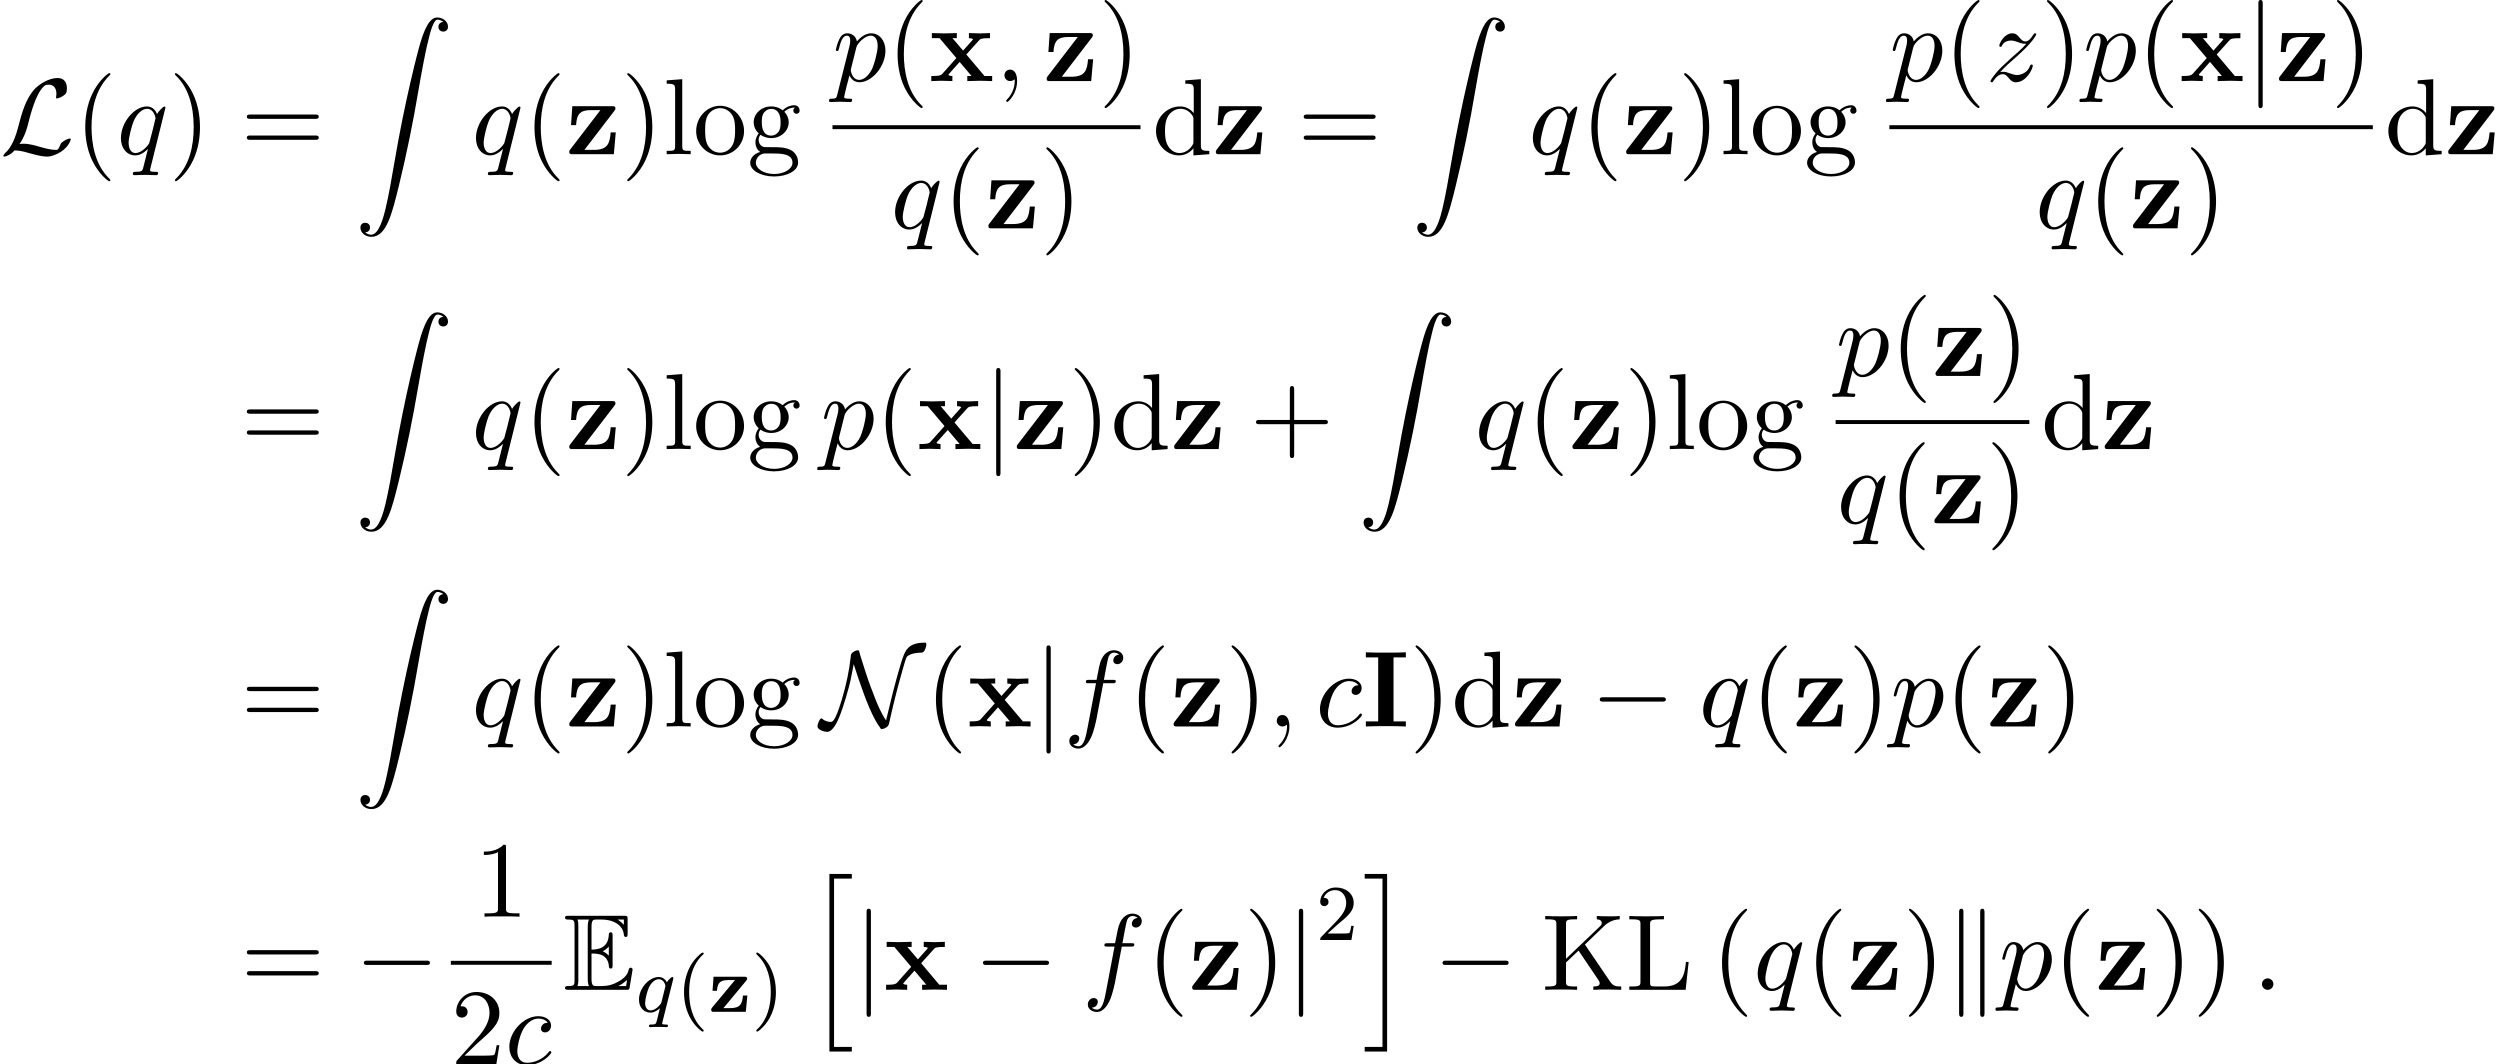 <?xml version='1.0' encoding='UTF-8'?>
<!-- This file was generated by dvisvgm 2.13.3 -->
<svg version='1.1' xmlns='http://www.w3.org/2000/svg' xmlns:xlink='http://www.w3.org/1999/xlink' width='252.29pt' height='107.372pt' viewBox='106.981 69.738 252.29 107.372'>
<defs>
<path id='g7-40' d='M2.813 1.897C2.813 1.865 2.805 1.857 2.702 1.753C1.61 .725 1.339-.757 1.339-1.993C1.339-4.288 2.287-5.364 2.694-5.731C2.805-5.834 2.813-5.842 2.813-5.882S2.782-5.978 2.702-5.978C2.574-5.978 2.176-5.571 2.112-5.499C1.044-4.384 .821-2.949 .821-1.993C.821-.207 1.57 1.227 2.654 1.993C2.718 1.993 2.813 1.993 2.813 1.897Z'/>
<path id='g7-41' d='M2.463-1.993C2.463-2.75 2.335-3.658 1.841-4.599C1.451-5.332 .725-5.978 .582-5.978C.502-5.978 .478-5.922 .478-5.882C.478-5.85 .478-5.834 .574-5.738C1.69-4.678 1.945-3.22 1.945-1.993C1.945 .295 .996 1.379 .59 1.745C.486 1.849 .478 1.857 .478 1.897S.502 1.993 .582 1.993C.709 1.993 1.108 1.586 1.172 1.514C2.24 .399 2.463-1.036 2.463-1.993Z'/>
<path id='g7-50' d='M3.802-1.427H3.555C3.531-1.267 3.467-.869 3.371-.717C3.324-.654 2.718-.654 2.59-.654H1.172L2.248-1.626C2.375-1.745 2.71-2.008 2.837-2.12C3.332-2.574 3.802-3.013 3.802-3.738C3.802-4.686 3.005-5.3 2.008-5.3C1.052-5.3 .422-4.575 .422-3.866C.422-3.475 .733-3.419 .845-3.419C1.012-3.419 1.259-3.539 1.259-3.842C1.259-4.256 .861-4.256 .765-4.256C.996-4.838 1.53-5.037 1.921-5.037C2.662-5.037 3.045-4.407 3.045-3.738C3.045-2.909 2.463-2.303 1.522-1.339L.518-.303C.422-.215 .422-.199 .422 0H3.571L3.802-1.427Z'/>
<path id='g5-113' d='M3.276 1.395C3.276 1.283 3.164 1.283 3.068 1.283C2.686 1.283 2.686 1.235 2.686 1.164C2.686 1.164 2.686 1.116 2.718 .996L3.794-3.284C3.802-3.316 3.81-3.363 3.81-3.403C3.81-3.451 3.778-3.515 3.706-3.515C3.61-3.515 3.284-3.204 3.156-2.981C3.068-3.156 2.829-3.515 2.335-3.515C1.387-3.515 .343-2.407 .343-1.227C.343-.399 .877 .08 1.49 .08C1.889 .08 2.216-.151 2.455-.359L2.168 .805C2.048 1.267 2.048 1.275 1.546 1.283C1.451 1.283 1.347 1.283 1.347 1.435C1.347 1.482 1.387 1.546 1.467 1.546C1.57 1.546 1.753 1.53 1.857 1.522H2.279C2.917 1.522 3.061 1.546 3.124 1.546C3.156 1.546 3.276 1.546 3.276 1.395ZM2.614-.988C2.582-.869 2.582-.845 2.447-.693C2.032-.207 1.682-.143 1.514-.143C1.148-.143 .964-.478 .964-.893C.964-1.267 1.18-2.12 1.355-2.471C1.586-2.957 1.977-3.292 2.343-3.292C2.877-3.292 3.013-2.67 3.013-2.614C3.013-2.582 2.997-2.527 2.989-2.487L2.614-.988Z'/>
<path id='g0-122' d='M3.921-1.642H3.475C3.403-.829 3.228-.375 2.208-.375H1.506L3.818-3.156C3.897-3.252 3.897-3.284 3.897-3.339C3.897-3.539 3.77-3.539 3.626-3.539H.51L.406-2.12H.853C.909-2.933 1.172-3.204 2.008-3.204H2.67L.359-.422C.271-.319 .271-.279 .271-.207C.271 0 .391 0 .542 0H3.762L3.921-1.642Z'/>
<path id='g8-40' d='M3.611 2.618C3.611 2.585 3.611 2.564 3.425 2.378C2.062 1.004 1.713-1.058 1.713-2.727C1.713-4.625 2.127-6.524 3.469-7.887C3.611-8.018 3.611-8.04 3.611-8.073C3.611-8.149 3.567-8.182 3.502-8.182C3.393-8.182 2.411-7.44 1.767-6.055C1.211-4.855 1.08-3.644 1.08-2.727C1.08-1.876 1.2-.556 1.8 .676C2.455 2.018 3.393 2.727 3.502 2.727C3.567 2.727 3.611 2.695 3.611 2.618Z'/>
<path id='g8-41' d='M3.153-2.727C3.153-3.578 3.033-4.898 2.433-6.131C1.778-7.473 .84-8.182 .731-8.182C.665-8.182 .622-8.138 .622-8.073C.622-8.04 .622-8.018 .829-7.822C1.898-6.742 2.52-5.007 2.52-2.727C2.52-.862 2.116 1.058 .764 2.433C.622 2.564 .622 2.585 .622 2.618C.622 2.684 .665 2.727 .731 2.727C.84 2.727 1.822 1.985 2.465 .6C3.022-.6 3.153-1.811 3.153-2.727Z'/>
<path id='g8-43' d='M7.865-2.727C7.865-2.945 7.658-2.945 7.505-2.945H4.462V-6C4.462-6.153 4.462-6.36 4.244-6.36S4.025-6.153 4.025-6V-2.945H.971C.818-2.945 .611-2.945 .611-2.727S.818-2.509 .971-2.509H4.025V.545C4.025 .698 4.025 .905 4.244 .905S4.462 .698 4.462 .545V-2.509H7.505C7.658-2.509 7.865-2.509 7.865-2.727Z'/>
<path id='g8-49' d='M4.571 0V-.338H4.222C3.24-.338 3.207-.458 3.207-.862V-6.982C3.207-7.244 3.207-7.265 2.956-7.265C2.28-6.567 1.32-6.567 .971-6.567V-6.229C1.189-6.229 1.833-6.229 2.4-6.513V-.862C2.4-.469 2.367-.338 1.385-.338H1.036V0C1.418-.033 2.367-.033 2.804-.033S4.189-.033 4.571 0Z'/>
<path id='g8-50' d='M4.898-1.898H4.625C4.571-1.571 4.495-1.091 4.385-.927C4.309-.84 3.589-.84 3.349-.84H1.385L2.542-1.964C4.244-3.469 4.898-4.058 4.898-5.149C4.898-6.393 3.916-7.265 2.585-7.265C1.353-7.265 .545-6.262 .545-5.291C.545-4.68 1.091-4.68 1.124-4.68C1.309-4.68 1.691-4.811 1.691-5.258C1.691-5.542 1.495-5.825 1.113-5.825C1.025-5.825 1.004-5.825 .971-5.815C1.222-6.524 1.811-6.927 2.444-6.927C3.436-6.927 3.905-6.044 3.905-5.149C3.905-4.276 3.36-3.415 2.76-2.738L.665-.404C.545-.284 .545-.262 .545 0H4.593L4.898-1.898Z'/>
<path id='g8-61' d='M7.865-3.785C7.865-4.004 7.658-4.004 7.505-4.004H.971C.818-4.004 .611-4.004 .611-3.785S.818-3.567 .982-3.567H7.495C7.658-3.567 7.865-3.567 7.865-3.785ZM7.865-1.669C7.865-1.887 7.658-1.887 7.495-1.887H.982C.818-1.887 .611-1.887 .611-1.669S.818-1.451 .971-1.451H7.505C7.658-1.451 7.865-1.451 7.865-1.669Z'/>
<path id='g8-75' d='M8.029 0V-.338C7.44-.338 7.211-.382 6.884-.862L4.364-4.571L6.327-6.458C6.415-6.545 6.993-7.102 7.876-7.113V-7.451C7.593-7.418 7.244-7.418 6.949-7.418C6.556-7.418 5.935-7.418 5.564-7.451V-7.113C6-7.102 6.065-6.851 6.065-6.753C6.065-6.578 5.956-6.469 5.869-6.393L2.455-3.131V-6.6C2.455-6.993 2.476-7.113 3.316-7.113H3.578V-7.451C3.196-7.418 2.389-7.418 1.975-7.418S.742-7.418 .36-7.451V-7.113H.622C1.462-7.113 1.484-6.993 1.484-6.6V-.851C1.484-.458 1.462-.338 .622-.338H.36V0C.742-.033 1.549-.033 1.964-.033S3.196-.033 3.578 0V-.338H3.316C2.476-.338 2.455-.458 2.455-.851V-2.76L3.72-3.96L5.695-1.036C5.76-.938 5.858-.796 5.858-.665C5.858-.338 5.433-.338 5.215-.338V0C5.596-.033 6.36-.033 6.775-.033L8.029 0Z'/>
<path id='g8-76' d='M6.349-2.815H6.076C5.956-1.702 5.804-.338 3.884-.338H2.989C2.476-.338 2.455-.415 2.455-.775V-6.589C2.455-6.96 2.455-7.113 3.491-7.113H3.851V-7.451C3.458-7.418 2.465-7.418 2.018-7.418C1.593-7.418 .742-7.418 .36-7.451V-7.113H.622C1.462-7.113 1.484-6.993 1.484-6.6V-.851C1.484-.458 1.462-.338 .622-.338H.36V0H6.044L6.349-2.815Z'/>
<path id='g8-100' d='M5.749 0V-.338C4.985-.338 4.898-.415 4.898-.949V-7.571L3.327-7.451V-7.113C4.091-7.113 4.178-7.036 4.178-6.502V-4.145C3.862-4.538 3.393-4.822 2.804-4.822C1.516-4.822 .371-3.753 .371-2.345C.371-.96 1.44 .12 2.684 .12C3.382 .12 3.873-.251 4.145-.6V.12L5.749 0ZM4.145-1.287C4.145-1.091 4.145-1.069 4.025-.884C3.698-.36 3.207-.12 2.738-.12C2.247-.12 1.855-.404 1.593-.818C1.309-1.265 1.276-1.887 1.276-2.335C1.276-2.738 1.298-3.393 1.615-3.884C1.844-4.222 2.258-4.582 2.847-4.582C3.229-4.582 3.687-4.418 4.025-3.927C4.145-3.742 4.145-3.72 4.145-3.524V-1.287Z'/>
<path id='g8-103' d='M5.291-4.407C5.291-4.593 5.16-4.942 4.735-4.942C4.516-4.942 4.036-4.876 3.578-4.429C3.12-4.789 2.662-4.822 2.422-4.822C1.407-4.822 .655-4.069 .655-3.229C.655-2.749 .895-2.335 1.167-2.105C1.025-1.942 .829-1.582 .829-1.2C.829-.862 .971-.447 1.309-.229C.655-.044 .305 .425 .305 .862C.305 1.647 1.385 2.247 2.716 2.247C4.004 2.247 5.138 1.691 5.138 .84C5.138 .458 4.985-.098 4.429-.404C3.851-.709 3.218-.709 2.553-.709C2.28-.709 1.811-.709 1.735-.72C1.385-.764 1.156-1.102 1.156-1.451C1.156-1.495 1.156-1.745 1.342-1.964C1.767-1.658 2.215-1.625 2.422-1.625C3.436-1.625 4.189-2.378 4.189-3.218C4.189-3.622 4.015-4.025 3.742-4.276C4.135-4.647 4.527-4.702 4.724-4.702C4.724-4.702 4.8-4.702 4.833-4.691C4.713-4.647 4.658-4.527 4.658-4.396C4.658-4.211 4.8-4.08 4.975-4.08C5.084-4.08 5.291-4.156 5.291-4.407ZM3.371-3.229C3.371-2.935 3.36-2.585 3.196-2.313C3.109-2.182 2.858-1.876 2.422-1.876C1.473-1.876 1.473-2.967 1.473-3.218C1.473-3.513 1.484-3.862 1.647-4.135C1.735-4.265 1.985-4.571 2.422-4.571C3.371-4.571 3.371-3.48 3.371-3.229ZM4.571 .862C4.571 1.451 3.796 1.996 2.727 1.996C1.625 1.996 .873 1.44 .873 .862C.873 .36 1.287-.044 1.767-.076H2.411C3.349-.076 4.571-.076 4.571 .862Z'/>
<path id='g8-108' d='M2.782 0V-.338C2.051-.338 1.931-.338 1.931-.829V-7.571L.36-7.451V-7.113C1.124-7.113 1.211-7.036 1.211-6.502V-.829C1.211-.338 1.091-.338 .36-.338V0L1.571-.033L2.782 0Z'/>
<path id='g8-111' d='M5.138-2.335C5.138-3.731 4.047-4.887 2.727-4.887C1.364-4.887 .305-3.698 .305-2.335C.305-.927 1.44 .12 2.716 .12C4.036 .12 5.138-.949 5.138-2.335ZM4.233-2.422C4.233-2.029 4.233-1.44 3.993-.96C3.753-.469 3.273-.153 2.727-.153C2.258-.153 1.778-.382 1.484-.884C1.211-1.364 1.211-2.029 1.211-2.422C1.211-2.847 1.211-3.436 1.473-3.916C1.767-4.418 2.28-4.647 2.716-4.647C3.196-4.647 3.665-4.407 3.949-3.938S4.233-2.836 4.233-2.422Z'/>
<path id='g4-0' d='M7.571-2.727C7.571-2.945 7.364-2.945 7.211-2.945H1.265C1.113-2.945 .905-2.945 .905-2.727S1.113-2.509 1.265-2.509H7.211C7.364-2.509 7.571-2.509 7.571-2.727Z'/>
<path id='g4-76' d='M7.156-1.549C7.156-1.549 7.091-1.582 7.058-1.582C6.905-1.582 6.633-1.462 6.458-1.342C6.153-1.145 6.131-1.08 6.065-.895C6-.72 5.902-.567 5.902-.567C5.804-.436 5.793-.436 5.618-.436C5.149-.436 4.571-.589 4.145-.709C3.589-.873 2.956-1.058 2.378-1.058C2.127-1.058 2.084-1.047 1.964-1.015C2.542-1.865 2.749-2.705 2.858-3.142C3.065-3.96 3.578-5.989 4.353-6.775C4.516-6.949 4.582-7.015 4.942-7.015C5.596-7.015 5.695-6.382 5.695-6.109C5.695-5.935 5.651-5.738 5.651-5.705C5.651-5.705 5.651-5.629 5.738-5.629C5.902-5.629 6.207-5.76 6.469-5.956C6.633-6.087 6.753-6.175 6.753-6.665C6.753-7.167 6.524-7.691 5.815-7.691C4.931-7.691 3.895-7.058 3.382-6.447C2.618-5.52 2.247-4.364 1.8-2.618C1.385-.982 .753-.36 .731-.327C.382-.011 .338 .131 .338 .175C.338 .175 .36 .24 .436 .24C.633 .24 1.178-.011 1.451-.382C1.789-.371 2.095-.371 3.109-.065C3.48 .033 4.178 .24 4.756 .24C5.553 .24 6.916-.491 7.156-1.549Z'/>
<path id='g4-78' d='M10.669-8.269C10.669-8.455 10.615-8.455 10.451-8.455C8.913-8.455 8.585-7.68 8.389-7.2C8.073-6.447 7.418-3.96 7.189-3.022L6.6-.611C6.044-1.44 5.705-2.324 5.531-2.749C5.171-3.665 4.822-4.571 4.527-5.509L4.036-7.058C3.982-7.244 3.884-7.56 3.884-7.593C3.862-7.658 3.84-7.691 3.731-7.691C3.545-7.691 3.284-7.516 3.229-7.473C3.076-7.32 3.065-7.309 3.033-7.004C2.88-5.662 2.618-4.309 2.127-2.673C1.451-.458 1.2-.458 .982-.458C.753-.458 .371-.578 .185-.753C.131-.807 .12-.818 .076-.818C-.076-.818-.316-.305-.316-.011C-.316 .36 .404 .545 .655 .545C1.255 .545 1.735-.6 1.865-.916C2.313-1.985 2.891-4.036 3.022-4.68L3.338-6.284C3.578-5.585 3.447-5.913 3.829-4.789C4.582-2.585 5.258-.84 6.098 .262C6.458 .262 6.818 .044 6.895-.262C7.244-1.844 7.625-3.415 8.062-4.975L8.411-6.207C8.465-6.404 8.629-6.971 8.727-7.058C9.131-7.429 9.96-7.451 10.2-7.451C10.527-7.462 10.669-8.127 10.669-8.269Z'/>
<path id='g4-106' d='M1.735 2.367V-7.822C1.735-7.975 1.735-8.182 1.516-8.182S1.298-7.975 1.298-7.822V2.367C1.298 2.52 1.298 2.727 1.516 2.727S1.735 2.52 1.735 2.367Z'/>
<path id='g4-107' d='M1.876 2.378V-7.833C1.876-7.985 1.876-8.182 1.658-8.182S1.44-7.953 1.44-7.789V2.335C1.44 2.498 1.44 2.727 1.658 2.727S1.876 2.531 1.876 2.378ZM4.004 2.335V-7.789C4.004-7.953 4.004-8.182 3.785-8.182S3.567-7.985 3.567-7.833V2.378C3.567 2.531 3.567 2.727 3.785 2.727S4.004 2.498 4.004 2.335Z'/>
<path id='g2-69' d='M2.825-3.665C3.098-3.665 3.622-3.665 4.004-3.436C4.527-3.098 4.571-2.509 4.571-2.444C4.582-2.291 4.582-2.149 4.767-2.149S4.953-2.302 4.953-2.498V-5.455C4.953-5.629 4.953-5.804 4.767-5.804S4.571-5.64 4.571-5.553C4.505-4.145 3.393-4.069 2.825-4.058V-6.36C2.825-7.091 3.033-7.091 3.295-7.091H3.818C5.291-7.091 6.022-6.338 6.087-5.585C6.098-5.498 6.109-5.335 6.284-5.335C6.469-5.335 6.469-5.509 6.469-5.695V-7.113C6.469-7.451 6.447-7.473 6.109-7.473H.524C.327-7.473 .153-7.473 .153-7.276C.153-7.091 .36-7.091 .447-7.091C1.069-7.091 1.113-7.004 1.113-6.469V-1.004C1.113-.491 1.08-.382 .502-.382C.338-.382 .153-.382 .153-.196C.153 0 .327 0 .524 0H6.305C6.513 0 6.622 0 6.655-.153C6.665-.164 6.971-1.985 6.971-2.04C6.971-2.16 6.873-2.236 6.785-2.236C6.633-2.236 6.589-2.095 6.589-2.084C6.524-1.8 6.415-1.342 5.618-.873C5.051-.535 4.495-.382 3.895-.382H3.295C3.033-.382 2.825-.382 2.825-1.113V-3.665ZM6.087-7.091V-6.567C5.902-6.775 5.695-6.949 5.465-7.091H6.087ZM3.96-3.895C4.135-3.971 4.375-4.135 4.571-4.364V-3.447C4.309-3.742 3.971-3.884 3.96-3.884V-3.895ZM1.495-6.491C1.495-6.622 1.495-6.895 1.407-7.091H2.564C2.444-6.84 2.444-6.48 2.444-6.382V-1.091C2.444-.698 2.52-.48 2.564-.382H1.407C1.495-.578 1.495-.851 1.495-.982V-6.491ZM5.553-.382V-.393C5.902-.567 6.196-.796 6.415-.993C6.404-.949 6.327-.469 6.316-.382H5.553Z'/>
<path id='g1-73' d='M4.396 0V-.513H3.153V-6.971H4.396V-7.484C3.949-7.451 2.88-7.451 2.378-7.451S.807-7.451 .36-7.484V-6.971H1.604V-.513H.36V0C.807-.033 1.876-.033 2.378-.033S3.949-.033 4.396 0Z'/>
<path id='g1-120' d='M6.382 0V-.513H5.607L3.775-2.684L5.051-4.102C5.193-4.255 5.258-4.331 6.164-4.331V-4.844L5.16-4.811L4.036-4.844V-4.331C4.189-4.331 4.32-4.309 4.451-4.233C4.407-4.167 4.407-4.145 4.364-4.102L3.447-3.076L2.378-4.331H2.815V-4.844L1.495-4.811L.295-4.844V-4.331H1.069L2.771-2.324L1.342-.72C1.156-.513 .764-.513 .24-.513V0L1.244-.033L2.367 0V-.513C2.171-.513 1.964-.567 1.964-.633C1.964-.633 1.964-.655 2.04-.742L3.098-1.931L4.298-.513H3.873V0L5.182-.033L6.382 0Z'/>
<path id='g1-122' d='M5.04-2.204H4.527C4.429-1.102 4.255-.436 2.815-.436H1.876L4.898-4.375C4.985-4.495 5.007-4.516 5.007-4.615C5.007-4.844 4.855-4.844 4.658-4.844H.655L.524-2.935H1.036C1.102-4.058 1.44-4.451 2.564-4.451H3.491L.447-.48C.349-.36 .349-.338 .349-.24C.349 0 .491 0 .698 0H4.844L5.04-2.204Z'/>
<path id='g6-58' d='M2.095-.578C2.095-.895 1.833-1.156 1.516-1.156S.938-.895 .938-.578S1.2 0 1.516 0S2.095-.262 2.095-.578Z'/>
<path id='g6-59' d='M2.215-.011C2.215-.731 1.942-1.156 1.516-1.156C1.156-1.156 .938-.884 .938-.578C.938-.284 1.156 0 1.516 0C1.647 0 1.789-.044 1.898-.142C1.931-.164 1.953-.175 1.953-.175S1.975-.164 1.975-.011C1.975 .796 1.593 1.451 1.233 1.811C1.113 1.931 1.113 1.953 1.113 1.985C1.113 2.062 1.167 2.105 1.222 2.105C1.342 2.105 2.215 1.265 2.215-.011Z'/>
<path id='g6-99' d='M4.691-1.167C4.691-1.233 4.625-1.309 4.56-1.309C4.505-1.309 4.484-1.287 4.418-1.2C3.556-.12 2.367-.12 2.236-.12C1.549-.12 1.255-.655 1.255-1.309C1.255-1.756 1.473-2.815 1.844-3.491C2.182-4.113 2.782-4.582 3.382-4.582C3.753-4.582 4.167-4.44 4.32-4.145C4.145-4.145 3.993-4.145 3.84-3.993C3.665-3.829 3.644-3.644 3.644-3.567C3.644-3.305 3.84-3.185 4.047-3.185C4.364-3.185 4.658-3.447 4.658-3.884C4.658-4.418 4.145-4.822 3.371-4.822C1.898-4.822 .447-3.262 .447-1.724C.447-.742 1.08 .12 2.215 .12C3.775 .12 4.691-1.036 4.691-1.167Z'/>
<path id='g6-102' d='M6.022-6.938C6.022-7.44 5.52-7.691 5.073-7.691C4.702-7.691 4.015-7.495 3.687-6.415C3.622-6.185 3.589-6.076 3.327-4.702H2.575C2.367-4.702 2.247-4.702 2.247-4.495C2.247-4.364 2.345-4.364 2.553-4.364H3.273L2.455-.055C2.258 1.004 2.073 1.996 1.505 1.996C1.462 1.996 1.189 1.996 .982 1.8C1.484 1.767 1.582 1.375 1.582 1.211C1.582 .96 1.385 .829 1.178 .829C.895 .829 .578 1.069 .578 1.484C.578 1.975 1.058 2.236 1.505 2.236C2.105 2.236 2.542 1.593 2.738 1.178C3.087 .491 3.338-.829 3.349-.905L4.004-4.364H4.942C5.16-4.364 5.269-4.364 5.269-4.582C5.269-4.702 5.16-4.702 4.975-4.702H4.069C4.189-5.335 4.178-5.313 4.298-5.945C4.342-6.175 4.495-6.949 4.56-7.08C4.658-7.287 4.844-7.451 5.073-7.451C5.116-7.451 5.4-7.451 5.607-7.255C5.127-7.211 5.018-6.829 5.018-6.665C5.018-6.415 5.215-6.284 5.422-6.284C5.705-6.284 6.022-6.524 6.022-6.938Z'/>
<path id='g6-112' d='M5.345-3.076C5.345-4.102 4.724-4.822 3.895-4.822C3.349-4.822 2.825-4.429 2.465-4.004C2.356-4.593 1.887-4.822 1.484-4.822C.982-4.822 .775-4.396 .676-4.2C.48-3.829 .338-3.175 .338-3.142C.338-3.033 .469-3.033 .469-3.033C.578-3.033 .589-3.044 .655-3.284C.84-4.058 1.058-4.582 1.451-4.582C1.636-4.582 1.789-4.495 1.789-4.08C1.789-3.829 1.756-3.709 1.713-3.524L.491 1.331C.404 1.702 .382 1.778-.098 1.778C-.229 1.778-.349 1.778-.349 1.985C-.349 2.073-.295 2.116-.207 2.116C.087 2.116 .404 2.084 .709 2.084C1.069 2.084 1.44 2.116 1.789 2.116C1.844 2.116 1.985 2.116 1.985 1.898C1.985 1.778 1.876 1.778 1.724 1.778C1.178 1.778 1.178 1.702 1.178 1.604C1.178 1.473 1.636-.305 1.713-.578C1.855-.262 2.16 .12 2.716 .12C3.982 .12 5.345-1.473 5.345-3.076ZM4.004-1.244C3.633-.48 3.109-.12 2.705-.12C1.985-.12 1.844-1.025 1.844-1.091C1.844-1.091 1.844-1.135 1.876-1.265L2.411-3.404C2.487-3.698 2.782-4.004 2.978-4.167C3.36-4.505 3.676-4.582 3.862-4.582C4.298-4.582 4.56-4.2 4.56-3.556S4.2-1.658 4.004-1.244Z'/>
<path id='g6-113' d='M4.189 1.898C4.189 1.778 4.08 1.778 3.905 1.778C3.382 1.778 3.382 1.702 3.382 1.604C3.382 1.527 3.404 1.462 3.425 1.364L4.931-4.702C4.931-4.745 4.898-4.811 4.822-4.811C4.702-4.811 4.265-4.375 4.08-4.058C3.84-4.647 3.415-4.822 3.065-4.822C1.778-4.822 .436-3.207 .436-1.625C.436-.556 1.08 .12 1.876 .12C2.345 .12 2.771-.142 3.164-.535L2.673 1.418C2.585 1.724 2.498 1.767 1.887 1.778C1.745 1.778 1.636 1.778 1.636 1.996C1.636 1.996 1.636 2.116 1.778 2.116C2.127 2.116 2.509 2.084 2.869 2.084C3.24 2.084 3.633 2.116 3.993 2.116C4.047 2.116 4.189 2.116 4.189 1.898ZM3.927-3.622C3.927-3.556 3.327-1.167 3.295-1.124C3.131-.818 2.52-.12 1.909-.12C1.255-.12 1.211-.96 1.211-1.145C1.211-1.669 1.527-2.858 1.713-3.316C2.051-4.124 2.618-4.582 3.065-4.582C3.775-4.582 3.927-3.698 3.927-3.622Z'/>
<path id='g6-122' d='M4.745-1.56C4.745-1.615 4.702-1.669 4.615-1.669C4.516-1.669 4.495-1.604 4.462-1.527C4.211-.818 3.513-.611 3.153-.611C2.935-.611 2.738-.676 2.509-.753C2.138-.895 1.975-.938 1.745-.938C1.745-.938 1.549-.938 1.451-.905C2.04-1.538 2.356-1.811 2.749-2.149C2.749-2.149 3.425-2.738 3.818-3.131C4.855-4.145 5.095-4.669 5.095-4.713C5.095-4.822 4.975-4.822 4.975-4.822C4.898-4.822 4.865-4.8 4.811-4.702C4.484-4.178 4.255-4.004 3.993-4.004S3.6-4.167 3.436-4.353C3.229-4.604 3.044-4.822 2.684-4.822C1.865-4.822 1.364-3.807 1.364-3.578C1.364-3.524 1.396-3.458 1.495-3.458S1.615-3.513 1.636-3.578C1.844-4.08 2.476-4.091 2.564-4.091C2.793-4.091 3-4.015 3.251-3.927C3.687-3.764 3.807-3.764 4.091-3.764C3.698-3.295 2.782-2.509 2.575-2.335L1.593-1.418C.851-.687 .469-.065 .469 .011C.469 .12 .6 .12 .6 .12C.687 .12 .709 .098 .775-.022C1.025-.404 1.353-.698 1.702-.698C1.953-.698 2.062-.6 2.335-.284C2.52-.055 2.716 .12 3.033 .12C4.113 .12 4.745-1.265 4.745-1.56Z'/>
<path id='g3-90' d='M9.395 .927C9.395 .389 8.857 0 8.309 0C7.552 0 6.994 1.086 6.446 3.118C6.416 3.228 5.061 8.229 3.965 14.745C3.706 16.269 3.417 17.933 3.088 19.318C2.909 20.045 2.451 21.918 1.644 21.918C1.285 21.918 1.036 21.689 1.036 21.689C1.355 21.669 1.524 21.45 1.524 21.2C1.524 20.872 1.275 20.712 1.046 20.712C.807 20.712 .558 20.862 .558 21.21C.558 21.719 1.056 22.137 1.664 22.137C3.178 22.137 3.746 19.806 4.453 16.917C5.22 13.768 5.868 10.59 6.406 7.392C6.775 5.27 7.143 3.278 7.482 1.993C7.601 1.504 7.94 .219 8.329 .219C8.638 .219 8.887 .408 8.927 .448C8.598 .468 8.428 .687 8.428 .936C8.428 1.265 8.677 1.425 8.907 1.425C9.146 1.425 9.395 1.275 9.395 .927Z'/>
<path id='g3-104' d='M4.513 17.524V17.056H2.72V.07H4.513V-.399H2.252V17.524H4.513Z'/>
<path id='g3-105' d='M2.441 17.524V-.399H.179V.07H1.973V17.056H.179V17.524H2.441Z'/>
</defs>
<g id='page1'>
<use x='106.981' y='85.3' xlink:href='#g4-76'/>
<use x='114.505' y='85.3' xlink:href='#g8-40'/>
<use x='118.748' y='85.3' xlink:href='#g6-113'/>
<use x='124.009' y='85.3' xlink:href='#g8-41'/>
<use x='131.282' y='85.3' xlink:href='#g8-61'/>
<use x='142.797' y='71.503' xlink:href='#g3-90'/>
<use x='154.578' y='85.3' xlink:href='#g6-113'/>
<use x='159.839' y='85.3' xlink:href='#g8-40'/>
<use x='164.082' y='85.3' xlink:href='#g1-122'/>
<use x='169.658' y='85.3' xlink:href='#g8-41'/>
<use x='173.9' y='85.3' xlink:href='#g8-108'/>
<use x='176.93' y='85.3' xlink:href='#g8-111'/>
<use x='182.385' y='85.3' xlink:href='#g8-103'/>
<use x='190.992' y='77.92' xlink:href='#g6-112'/>
<use x='196.481' y='77.92' xlink:href='#g8-40'/>
<use x='200.724' y='77.92' xlink:href='#g1-120'/>
<use x='207.409' y='77.92' xlink:href='#g6-59'/>
<use x='212.257' y='77.92' xlink:href='#g1-122'/>
<use x='217.833' y='77.92' xlink:href='#g8-41'/>
<rect x='190.992' y='82.374' height='.398' width='31.083'/>
<use x='196.873' y='92.783' xlink:href='#g6-113'/>
<use x='202.134' y='92.783' xlink:href='#g8-40'/>
<use x='206.377' y='92.783' xlink:href='#g1-122'/>
<use x='211.952' y='92.783' xlink:href='#g8-41'/>
<use x='223.271' y='85.3' xlink:href='#g8-100'/>
<use x='229.331' y='85.3' xlink:href='#g1-122'/>
<use x='237.937' y='85.3' xlink:href='#g8-61'/>
<use x='249.452' y='71.503' xlink:href='#g3-90'/>
<use x='261.233' y='85.3' xlink:href='#g6-113'/>
<use x='266.495' y='85.3' xlink:href='#g8-40'/>
<use x='270.737' y='85.3' xlink:href='#g1-122'/>
<use x='276.313' y='85.3' xlink:href='#g8-41'/>
<use x='280.555' y='85.3' xlink:href='#g8-108'/>
<use x='283.586' y='85.3' xlink:href='#g8-111'/>
<use x='289.04' y='85.3' xlink:href='#g8-103'/>
<use x='297.648' y='77.92' xlink:href='#g6-112'/>
<use x='303.136' y='77.92' xlink:href='#g8-40'/>
<use x='307.379' y='77.92' xlink:href='#g6-122'/>
<use x='312.932' y='77.92' xlink:href='#g8-41'/>
<use x='317.175' y='77.92' xlink:href='#g6-112'/>
<use x='322.663' y='77.92' xlink:href='#g8-40'/>
<use x='326.906' y='77.92' xlink:href='#g1-120'/>
<use x='333.591' y='77.92' xlink:href='#g4-106'/>
<use x='336.621' y='77.92' xlink:href='#g1-122'/>
<use x='342.197' y='77.92' xlink:href='#g8-41'/>
<rect x='297.648' y='82.374' height='.398' width='48.791'/>
<use x='312.382' y='92.783' xlink:href='#g6-113'/>
<use x='317.644' y='92.783' xlink:href='#g8-40'/>
<use x='321.886' y='92.783' xlink:href='#g1-122'/>
<use x='327.462' y='92.783' xlink:href='#g8-41'/>
<use x='347.635' y='85.3' xlink:href='#g8-100'/>
<use x='353.695' y='85.3' xlink:href='#g1-122'/>
<use x='131.282' y='115.058' xlink:href='#g8-61'/>
<use x='142.797' y='101.261' xlink:href='#g3-90'/>
<use x='154.578' y='115.058' xlink:href='#g6-113'/>
<use x='159.839' y='115.058' xlink:href='#g8-40'/>
<use x='164.082' y='115.058' xlink:href='#g1-122'/>
<use x='169.658' y='115.058' xlink:href='#g8-41'/>
<use x='173.9' y='115.058' xlink:href='#g8-108'/>
<use x='176.93' y='115.058' xlink:href='#g8-111'/>
<use x='182.385' y='115.058' xlink:href='#g8-103'/>
<use x='189.797' y='115.058' xlink:href='#g6-112'/>
<use x='195.286' y='115.058' xlink:href='#g8-40'/>
<use x='199.528' y='115.058' xlink:href='#g1-120'/>
<use x='206.213' y='115.058' xlink:href='#g4-106'/>
<use x='209.243' y='115.058' xlink:href='#g1-122'/>
<use x='214.819' y='115.058' xlink:href='#g8-41'/>
<use x='219.062' y='115.058' xlink:href='#g8-100'/>
<use x='225.122' y='115.058' xlink:href='#g1-122'/>
<use x='233.122' y='115.058' xlink:href='#g8-43'/>
<use x='244.031' y='101.261' xlink:href='#g3-90'/>
<use x='255.812' y='115.058' xlink:href='#g6-113'/>
<use x='261.073' y='115.058' xlink:href='#g8-40'/>
<use x='265.316' y='115.058' xlink:href='#g1-122'/>
<use x='270.892' y='115.058' xlink:href='#g8-41'/>
<use x='275.134' y='115.058' xlink:href='#g8-108'/>
<use x='278.164' y='115.058' xlink:href='#g8-111'/>
<use x='283.619' y='115.058' xlink:href='#g8-103'/>
<use x='292.226' y='107.678' xlink:href='#g6-112'/>
<use x='297.715' y='107.678' xlink:href='#g8-40'/>
<use x='301.958' y='107.678' xlink:href='#g1-122'/>
<use x='307.533' y='107.678' xlink:href='#g8-41'/>
<rect x='292.226' y='112.131' height='.398' width='19.549'/>
<use x='292.34' y='122.541' xlink:href='#g6-113'/>
<use x='297.601' y='122.541' xlink:href='#g8-40'/>
<use x='301.844' y='122.541' xlink:href='#g1-122'/>
<use x='307.42' y='122.541' xlink:href='#g8-41'/>
<use x='312.971' y='115.058' xlink:href='#g8-100'/>
<use x='319.032' y='115.058' xlink:href='#g1-122'/>
<use x='131.282' y='143.05' xlink:href='#g8-61'/>
<use x='142.797' y='129.253' xlink:href='#g3-90'/>
<use x='154.578' y='143.05' xlink:href='#g6-113'/>
<use x='159.839' y='143.05' xlink:href='#g8-40'/>
<use x='164.082' y='143.05' xlink:href='#g1-122'/>
<use x='169.658' y='143.05' xlink:href='#g8-41'/>
<use x='173.9' y='143.05' xlink:href='#g8-108'/>
<use x='176.93' y='143.05' xlink:href='#g8-111'/>
<use x='182.385' y='143.05' xlink:href='#g8-103'/>
<use x='189.797' y='143.05' xlink:href='#g4-78'/>
<use x='200.355' y='143.05' xlink:href='#g8-40'/>
<use x='204.598' y='143.05' xlink:href='#g1-120'/>
<use x='211.283' y='143.05' xlink:href='#g4-106'/>
<use x='214.313' y='143.05' xlink:href='#g6-102'/>
<use x='220.828' y='143.05' xlink:href='#g8-40'/>
<use x='225.071' y='143.05' xlink:href='#g1-122'/>
<use x='230.646' y='143.05' xlink:href='#g8-41'/>
<use x='234.889' y='143.05' xlink:href='#g6-59'/>
<use x='239.737' y='143.05' xlink:href='#g6-99'/>
<use x='244.458' y='143.05' xlink:href='#g1-73'/>
<use x='249.216' y='143.05' xlink:href='#g8-41'/>
<use x='253.458' y='143.05' xlink:href='#g8-100'/>
<use x='259.519' y='143.05' xlink:href='#g1-122'/>
<use x='267.519' y='143.05' xlink:href='#g4-0'/>
<use x='278.428' y='143.05' xlink:href='#g6-113'/>
<use x='283.689' y='143.05' xlink:href='#g8-40'/>
<use x='287.932' y='143.05' xlink:href='#g1-122'/>
<use x='293.507' y='143.05' xlink:href='#g8-41'/>
<use x='297.75' y='143.05' xlink:href='#g6-112'/>
<use x='303.239' y='143.05' xlink:href='#g8-40'/>
<use x='307.481' y='143.05' xlink:href='#g1-122'/>
<use x='313.057' y='143.05' xlink:href='#g8-41'/>
<use x='131.282' y='169.627' xlink:href='#g8-61'/>
<use x='142.797' y='169.627' xlink:href='#g4-0'/>
<use x='154.838' y='162.247' xlink:href='#g8-49'/>
<rect x='152.478' y='166.701' height='.398' width='10.176'/>
<use x='152.478' y='177.11' xlink:href='#g8-50'/>
<use x='157.932' y='177.11' xlink:href='#g6-99'/>
<use x='163.849' y='169.627' xlink:href='#g2-69'/>
<use x='171.121' y='171.847' xlink:href='#g5-113'/>
<use x='175.188' y='171.847' xlink:href='#g7-40'/>
<use x='178.481' y='171.847' xlink:href='#g0-122'/>
<use x='182.821' y='171.847' xlink:href='#g7-41'/>
<use x='188.43' y='158.332' xlink:href='#g3-104'/>
<use x='193.135' y='169.627' xlink:href='#g4-106'/>
<use x='196.165' y='169.627' xlink:href='#g1-120'/>
<use x='205.274' y='169.627' xlink:href='#g4-0'/>
<use x='216.183' y='169.627' xlink:href='#g6-102'/>
<use x='222.699' y='169.627' xlink:href='#g8-40'/>
<use x='226.941' y='169.627' xlink:href='#g1-122'/>
<use x='232.517' y='169.627' xlink:href='#g8-41'/>
<use x='236.759' y='169.627' xlink:href='#g4-106'/>
<use x='239.79' y='164.6' xlink:href='#g7-50'/>
<use x='244.522' y='158.332' xlink:href='#g3-105'/>
<use x='251.651' y='169.627' xlink:href='#g4-0'/>
<use x='262.56' y='169.627' xlink:href='#g8-75'/>
<use x='271.045' y='169.627' xlink:href='#g8-76'/>
<use x='279.681' y='169.627' xlink:href='#g8-40'/>
<use x='283.924' y='169.627' xlink:href='#g6-113'/>
<use x='289.185' y='169.627' xlink:href='#g8-40'/>
<use x='293.427' y='169.627' xlink:href='#g1-122'/>
<use x='299.003' y='169.627' xlink:href='#g8-41'/>
<use x='303.246' y='169.627' xlink:href='#g4-107'/>
<use x='308.7' y='169.627' xlink:href='#g6-112'/>
<use x='314.189' y='169.627' xlink:href='#g8-40'/>
<use x='318.431' y='169.627' xlink:href='#g1-122'/>
<use x='324.007' y='169.627' xlink:href='#g8-41'/>
<use x='328.25' y='169.627' xlink:href='#g8-41'/>
<use x='334.31' y='169.627' xlink:href='#g6-58'/>
</g>
</svg><!--Rendered by QuickLaTeX.com-->